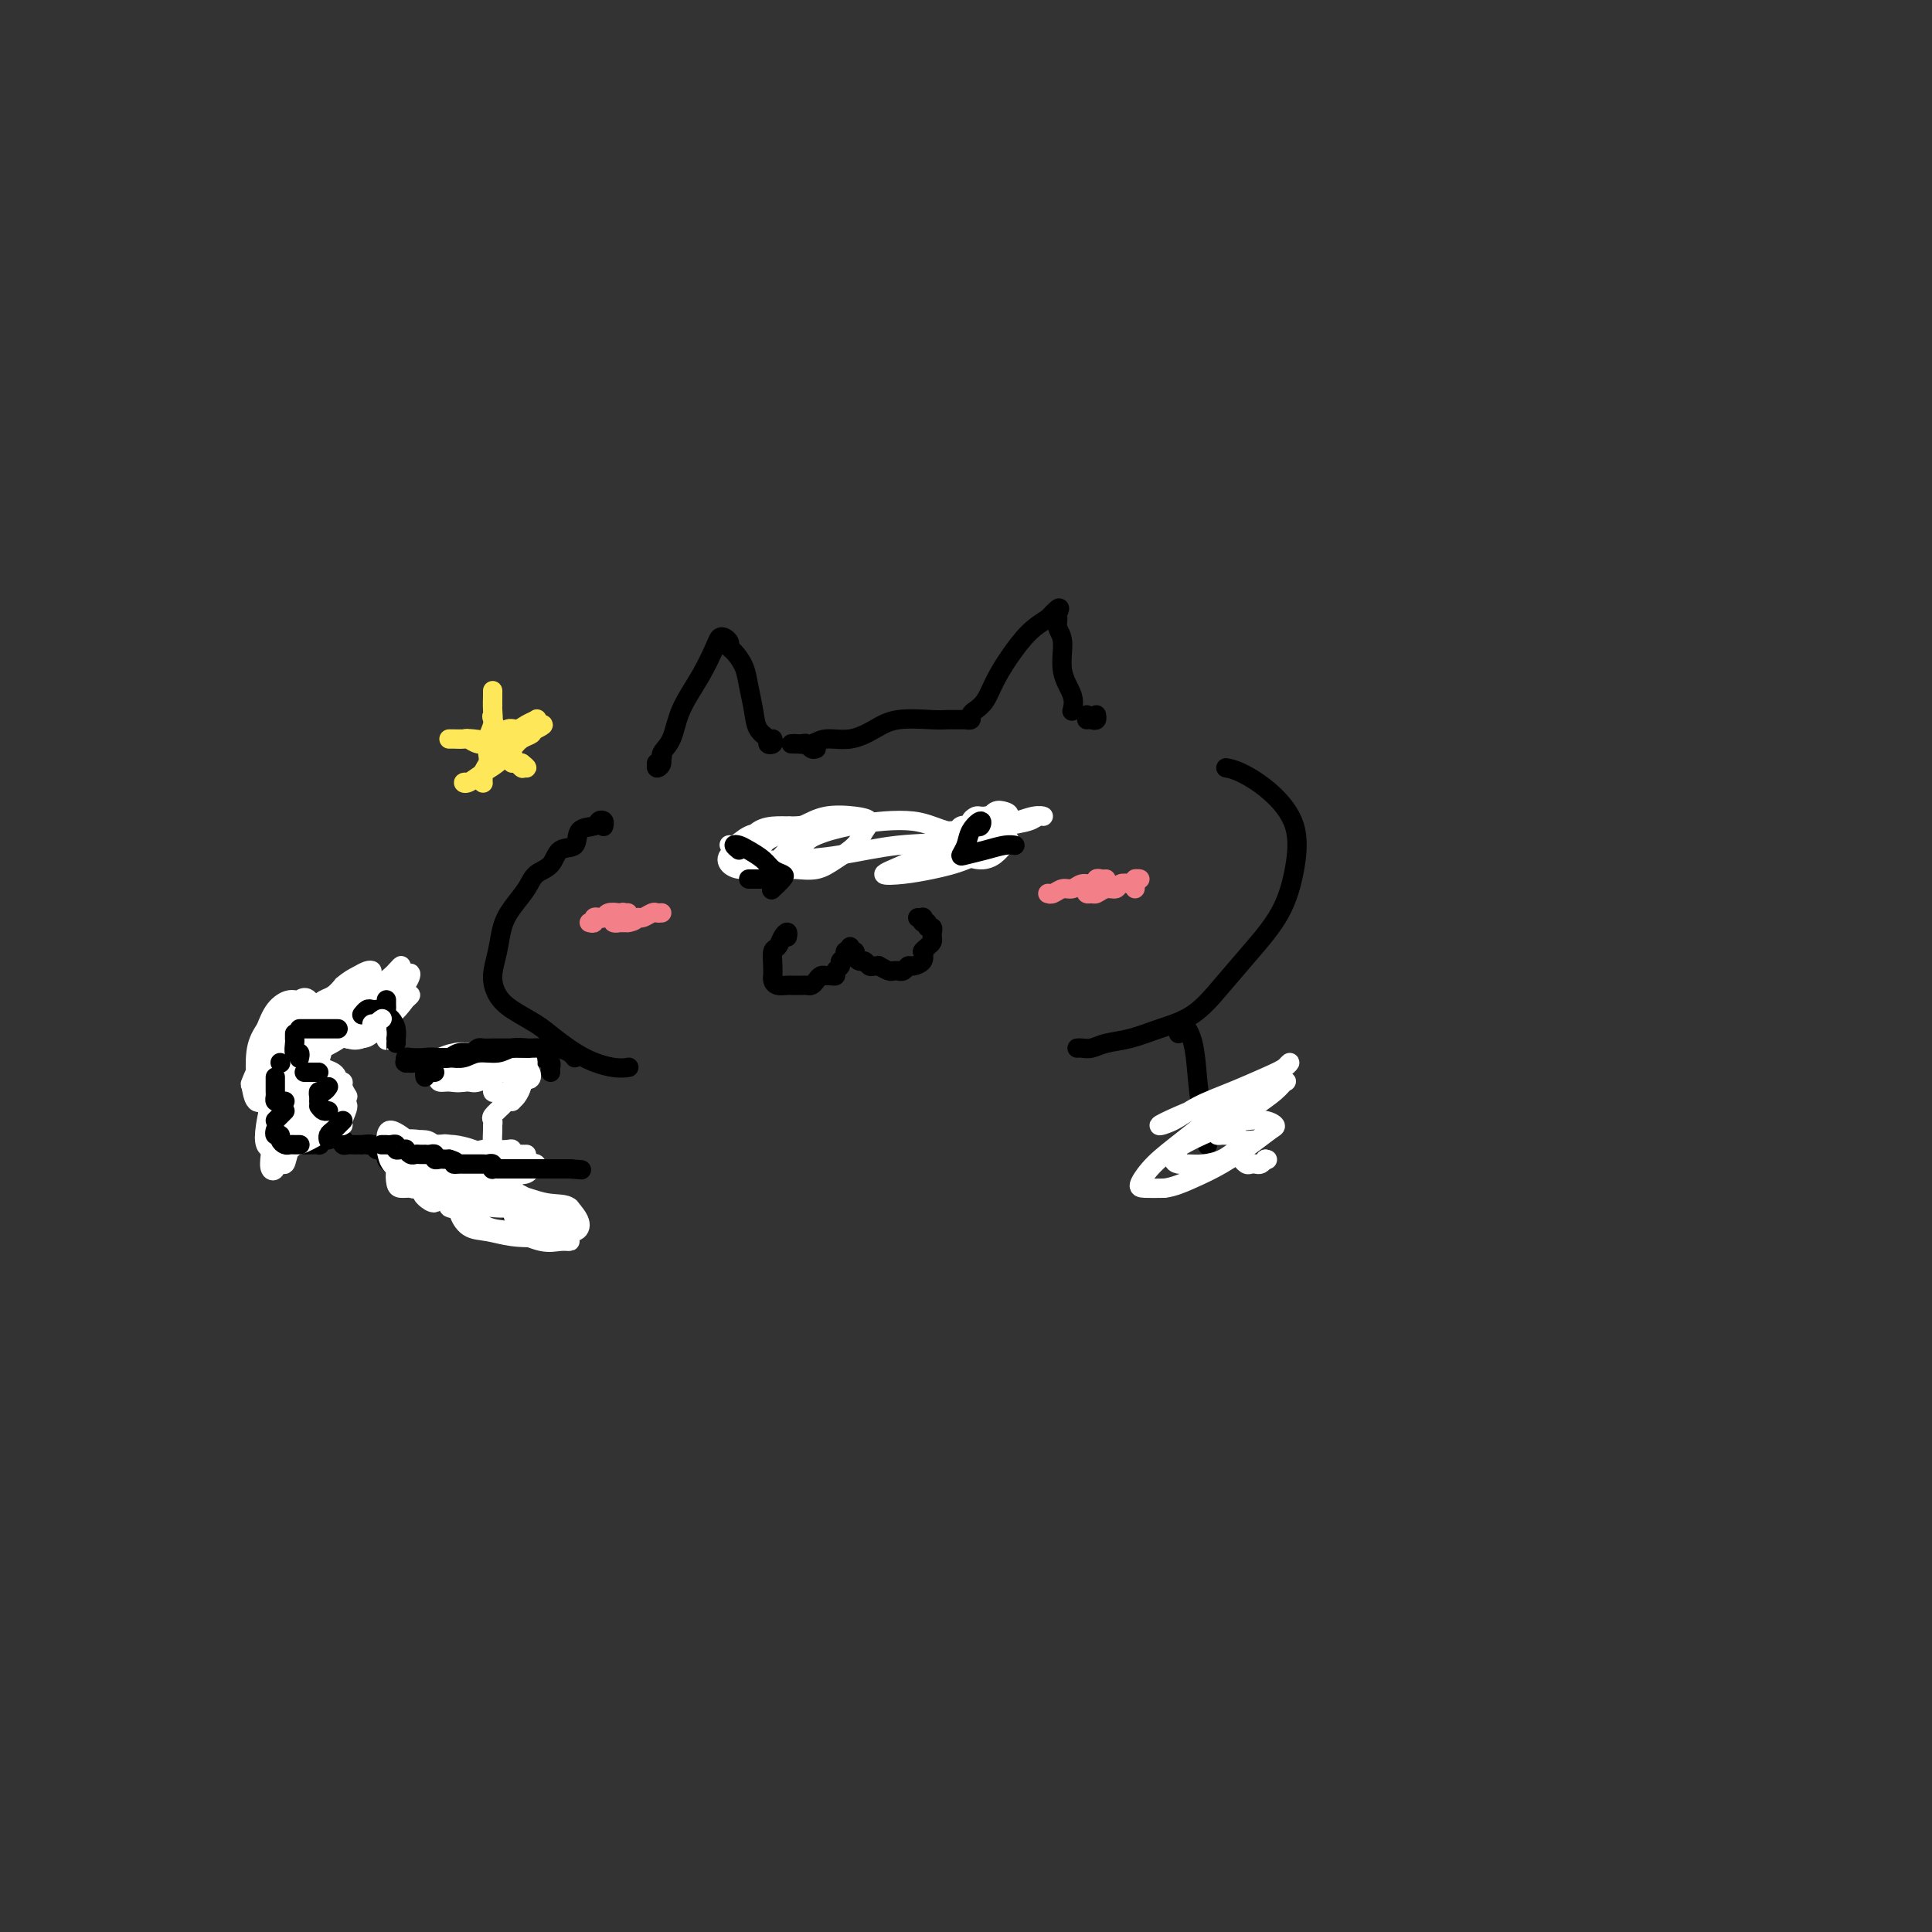 <svg viewBox='0 0 400 400' version='1.1' xmlns='http://www.w3.org/2000/svg' xmlns:xlink='http://www.w3.org/1999/xlink'><rect x="0" y="0" width="400" height="400" fill="#333333" stroke="none"/><g fill='none' stroke='#000000' stroke-width='4' stroke-linecap='round' stroke-linejoin='round'><path d='M137,156c0.116,0.300 0.231,0.600 0,1c-0.231,0.400 -0.810,0.900 -1,1c-0.190,0.100 0.008,-0.201 0,0c-0.008,0.201 -0.222,0.902 0,1c0.222,0.098 0.881,-0.408 1,-1c0.119,-0.592 -0.301,-1.272 0,-2c0.301,-0.728 1.324,-1.505 2,-3c0.676,-1.495 1.007,-3.708 2,-6c0.993,-2.292 2.648,-4.664 4,-7c1.352,-2.336 2.400,-4.637 3,-6c0.600,-1.363 0.751,-1.789 1,-2c0.249,-0.211 0.595,-0.206 1,0c0.405,0.206 0.868,0.612 1,1c0.132,0.388 -0.066,0.756 0,1c0.066,0.244 0.398,0.362 1,1c0.602,0.638 1.476,1.796 2,3c0.524,1.204 0.700,2.456 1,4c0.300,1.544 0.725,3.381 1,5c0.275,1.619 0.399,3.018 1,4c0.601,0.982 1.678,1.545 2,2c0.322,0.455 -0.109,0.802 0,1c0.109,0.198 0.760,0.245 1,0c0.240,-0.245 0.069,-0.784 0,-1c-0.069,-0.216 -0.034,-0.108 0,0'/><path d='M169,155c-0.324,0.113 -0.647,0.227 -1,0c-0.353,-0.227 -0.734,-0.793 -1,-1c-0.266,-0.207 -0.416,-0.054 -1,0c-0.584,0.054 -1.603,0.010 -2,0c-0.397,-0.010 -0.172,0.013 0,0c0.172,-0.013 0.293,-0.062 1,0c0.707,0.062 2.002,0.233 3,0c0.998,-0.233 1.699,-0.872 3,-1c1.301,-0.128 3.202,0.253 5,0c1.798,-0.253 3.494,-1.140 5,-2c1.506,-0.860 2.823,-1.695 5,-2c2.177,-0.305 5.214,-0.082 7,0c1.786,0.082 2.320,0.022 3,0c0.680,-0.022 1.507,-0.005 2,0c0.493,0.005 0.653,-0.002 1,0c0.347,0.002 0.880,0.012 1,0c0.120,-0.012 -0.172,-0.046 0,0c0.172,0.046 0.808,0.173 1,0c0.192,-0.173 -0.060,-0.646 0,-1c0.060,-0.354 0.430,-0.591 1,-1c0.570,-0.409 1.338,-0.991 2,-2c0.662,-1.009 1.219,-2.446 2,-4c0.781,-1.554 1.787,-3.226 3,-5c1.213,-1.774 2.632,-3.650 4,-5c1.368,-1.350 2.684,-2.175 4,-3'/><path d='M217,128c3.233,-3.511 2.314,-1.788 2,-1c-0.314,0.788 -0.024,0.640 0,1c0.024,0.360 -0.218,1.228 0,2c0.218,0.772 0.895,1.447 1,3c0.105,1.553 -0.364,3.983 0,6c0.364,2.017 1.559,3.620 2,5c0.441,1.380 0.126,2.537 0,3c-0.126,0.463 -0.063,0.231 0,0'/><path d='M225,148c0.000,0.417 0.000,0.833 0,1c0.000,0.167 0.000,0.083 0,0'/><path d='M226,149c0.422,0.111 0.844,0.222 1,0c0.156,-0.222 0.044,-0.778 0,-1c-0.044,-0.222 -0.022,-0.111 0,0'/><path d='M125,171c-0.029,0.106 -0.057,0.211 0,0c0.057,-0.211 0.200,-0.739 0,-1c-0.200,-0.261 -0.743,-0.255 -1,0c-0.257,0.255 -0.228,0.758 -1,1c-0.772,0.242 -2.346,0.224 -3,1c-0.654,0.776 -0.387,2.345 -1,3c-0.613,0.655 -2.107,0.394 -3,1c-0.893,0.606 -1.185,2.079 -2,3c-0.815,0.921 -2.154,1.291 -3,2c-0.846,0.709 -1.198,1.757 -2,3c-0.802,1.243 -2.055,2.682 -3,4c-0.945,1.318 -1.581,2.516 -2,4c-0.419,1.484 -0.622,3.254 -1,5c-0.378,1.746 -0.932,3.467 -1,5c-0.068,1.533 0.349,2.879 1,4c0.651,1.121 1.535,2.017 3,3c1.465,0.983 3.510,2.053 5,3c1.490,0.947 2.424,1.770 4,3c1.576,1.230 3.794,2.866 6,4c2.206,1.134 4.402,1.767 6,2c1.598,0.233 2.600,0.067 3,0c0.400,-0.067 0.200,-0.033 0,0'/><path d='M223,217c0.256,-0.026 0.513,-0.051 1,0c0.487,0.051 1.206,0.179 2,0c0.794,-0.179 1.663,-0.664 3,-1c1.337,-0.336 3.142,-0.523 5,-1c1.858,-0.477 3.768,-1.243 6,-2c2.232,-0.757 4.787,-1.504 7,-3c2.213,-1.496 4.085,-3.742 6,-6c1.915,-2.258 3.873,-4.529 6,-7c2.127,-2.471 4.425,-5.142 6,-8c1.575,-2.858 2.429,-5.904 3,-9c0.571,-3.096 0.860,-6.241 0,-9c-0.860,-2.759 -2.870,-5.131 -5,-7c-2.130,-1.869 -4.381,-3.234 -6,-4c-1.619,-0.766 -2.605,-0.933 -3,-1c-0.395,-0.067 -0.197,-0.033 0,0'/><path d='M157,176c-0.301,0.003 -0.602,0.006 -1,0c-0.398,-0.006 -0.892,-0.020 -1,0c-0.108,0.020 0.171,0.075 0,0c-0.171,-0.075 -0.792,-0.279 -1,0c-0.208,0.279 -0.003,1.042 0,1c0.003,-0.042 -0.195,-0.890 0,-1c0.195,-0.110 0.783,0.517 1,1c0.217,0.483 0.062,0.823 0,1c-0.062,0.177 -0.030,0.191 0,0c0.030,-0.191 0.060,-0.587 0,-1c-0.060,-0.413 -0.208,-0.842 0,-1c0.208,-0.158 0.774,-0.045 1,0c0.226,0.045 0.113,0.023 0,0'/><path d='M202,170c-0.429,0.476 -0.857,0.952 -1,1c-0.143,0.048 0.000,-0.334 0,0c-0.000,0.334 -0.144,1.382 0,2c0.144,0.618 0.575,0.807 1,1c0.425,0.193 0.842,0.392 1,0c0.158,-0.392 0.056,-1.373 0,-2c-0.056,-0.627 -0.067,-0.900 0,-1c0.067,-0.100 0.210,-0.027 0,0c-0.210,0.027 -0.774,0.008 -1,0c-0.226,-0.008 -0.113,-0.004 0,0'/><path d='M163,194c0.091,-0.478 0.182,-0.956 0,-1c-0.182,-0.044 -0.637,0.346 -1,1c-0.363,0.654 -0.633,1.572 -1,2c-0.367,0.428 -0.831,0.366 -1,1c-0.169,0.634 -0.043,1.963 0,3c0.043,1.037 0.004,1.780 0,2c-0.004,0.220 0.028,-0.085 0,0c-0.028,0.085 -0.114,0.559 0,1c0.114,0.441 0.430,0.850 1,1c0.570,0.150 1.396,0.040 2,0c0.604,-0.040 0.988,-0.010 1,0c0.012,0.010 -0.348,-0.000 0,0c0.348,0.000 1.403,0.010 2,0c0.597,-0.010 0.738,-0.041 1,0c0.262,0.041 0.647,0.154 1,0c0.353,-0.154 0.673,-0.576 1,-1c0.327,-0.424 0.661,-0.849 1,-1c0.339,-0.151 0.683,-0.029 1,0c0.317,0.029 0.606,-0.034 1,0c0.394,0.034 0.894,0.164 1,0c0.106,-0.164 -0.183,-0.622 0,-1c0.183,-0.378 0.836,-0.676 1,-1c0.164,-0.324 -0.162,-0.675 0,-1c0.162,-0.325 0.813,-0.626 1,-1c0.187,-0.374 -0.089,-0.821 0,-1c0.089,-0.179 0.545,-0.089 1,0'/><path d='M176,197c0.614,-0.696 0.150,0.065 0,0c-0.150,-0.065 0.015,-0.956 0,-1c-0.015,-0.044 -0.211,0.758 0,1c0.211,0.242 0.830,-0.075 1,0c0.170,0.075 -0.110,0.542 0,1c0.110,0.458 0.608,0.908 1,1c0.392,0.092 0.678,-0.172 1,0c0.322,0.172 0.682,0.782 1,1c0.318,0.218 0.596,0.044 1,0c0.404,-0.044 0.935,0.041 1,0c0.065,-0.041 -0.337,-0.207 0,0c0.337,0.207 1.414,0.789 2,1c0.586,0.211 0.682,0.053 1,0c0.318,-0.053 0.857,0.001 1,0c0.143,-0.001 -0.112,-0.055 0,0c0.112,0.055 0.591,0.219 1,0c0.409,-0.219 0.749,-0.822 1,-1c0.251,-0.178 0.414,0.067 1,0c0.586,-0.067 1.596,-0.448 2,-1c0.404,-0.552 0.202,-1.276 0,-2'/><path d='M191,197c1.038,-0.571 0.135,0.001 0,0c-0.135,-0.001 0.500,-0.573 1,-1c0.500,-0.427 0.867,-0.707 1,-1c0.133,-0.293 0.032,-0.599 0,-1c-0.032,-0.401 0.007,-0.896 0,-1c-0.007,-0.104 -0.058,0.183 0,0c0.058,-0.183 0.226,-0.838 0,-1c-0.226,-0.162 -0.844,0.167 -1,0c-0.156,-0.167 0.151,-0.829 0,-1c-0.151,-0.171 -0.759,0.150 -1,0c-0.241,-0.150 -0.116,-0.772 0,-1c0.116,-0.228 0.224,-0.061 0,0c-0.224,0.061 -0.778,0.018 -1,0c-0.222,-0.018 -0.111,-0.009 0,0'/></g>
<g fill='none' stroke='#F37F89' stroke-width='4' stroke-linecap='round' stroke-linejoin='round'><path d='M122,191c0.446,0.111 0.892,0.222 1,0c0.108,-0.222 -0.121,-0.777 0,-1c0.121,-0.223 0.592,-0.112 1,0c0.408,0.112 0.753,0.226 1,0c0.247,-0.226 0.397,-0.793 1,-1c0.603,-0.207 1.660,-0.055 2,0c0.340,0.055 -0.037,0.014 0,0c0.037,-0.014 0.490,0.000 1,0c0.510,-0.000 1.079,-0.015 1,0c-0.079,0.015 -0.804,0.060 -1,0c-0.196,-0.060 0.139,-0.226 0,0c-0.139,0.226 -0.751,0.845 -1,1c-0.249,0.155 -0.135,-0.155 0,0c0.135,0.155 0.290,0.773 0,1c-0.290,0.227 -1.026,0.061 -1,0c0.026,-0.061 0.815,-0.016 1,0c0.185,0.016 -0.233,0.005 0,0c0.233,-0.005 1.116,-0.002 2,0'/><path d='M130,191c1.659,-0.243 1.807,-0.850 2,-1c0.193,-0.150 0.430,0.156 1,0c0.570,-0.156 1.472,-0.774 2,-1c0.528,-0.226 0.681,-0.061 1,0c0.319,0.061 0.806,0.017 1,0c0.194,-0.017 0.097,-0.009 0,0'/><path d='M218,185c-0.427,-0.002 -0.855,-0.005 -1,0c-0.145,0.005 -0.009,0.016 0,0c0.009,-0.016 -0.111,-0.061 0,0c0.111,0.061 0.453,0.228 1,0c0.547,-0.228 1.298,-0.849 2,-1c0.702,-0.151 1.353,0.170 2,0c0.647,-0.170 1.288,-0.830 2,-1c0.712,-0.170 1.495,0.151 2,0c0.505,-0.151 0.734,-0.774 1,-1c0.266,-0.226 0.570,-0.057 1,0c0.430,0.057 0.987,0.000 1,0c0.013,-0.000 -0.519,0.056 -1,0c-0.481,-0.056 -0.913,-0.225 -1,0c-0.087,0.225 0.169,0.844 0,1c-0.169,0.156 -0.764,-0.150 -1,0c-0.236,0.150 -0.113,0.758 0,1c0.113,0.242 0.214,0.118 0,0c-0.214,-0.118 -0.745,-0.232 -1,0c-0.255,0.232 -0.233,0.809 0,1c0.233,0.191 0.678,-0.005 1,0c0.322,0.005 0.523,0.211 1,0c0.477,-0.211 1.231,-0.840 2,-1c0.769,-0.160 1.553,0.149 2,0c0.447,-0.149 0.556,-0.757 1,-1c0.444,-0.243 1.222,-0.122 2,0'/><path d='M234,183c2.625,-0.539 1.187,-0.887 1,-1c-0.187,-0.113 0.878,0.008 1,0c0.122,-0.008 -0.699,-0.146 -1,0c-0.301,0.146 -0.081,0.575 0,1c0.081,0.425 0.022,0.846 0,1c-0.022,0.154 -0.006,0.041 0,0c0.006,-0.041 0.002,-0.012 0,0c-0.002,0.012 -0.001,0.006 0,0'/></g>
<g fill='none' stroke='#FFFFFF' stroke-width='4' stroke-linecap='round' stroke-linejoin='round'><path d='M202,171c-0.514,-0.309 -1.028,-0.618 -1,-1c0.028,-0.382 0.600,-0.835 1,-1c0.400,-0.165 0.630,-0.040 1,0c0.370,0.040 0.881,-0.003 1,0c0.119,0.003 -0.153,0.052 0,0c0.153,-0.052 0.732,-0.206 1,0c0.268,0.206 0.227,0.772 0,1c-0.227,0.228 -0.639,0.116 -1,0c-0.361,-0.116 -0.670,-0.238 -1,0c-0.330,0.238 -0.681,0.837 -1,1c-0.319,0.163 -0.605,-0.108 -1,0c-0.395,0.108 -0.898,0.595 -1,1c-0.102,0.405 0.198,0.729 1,1c0.802,0.271 2.108,0.490 3,0c0.892,-0.490 1.371,-1.688 2,-2c0.629,-0.312 1.407,0.262 2,0c0.593,-0.262 1.000,-1.361 1,-2c0.000,-0.639 -0.406,-0.817 -1,-1c-0.594,-0.183 -1.377,-0.372 -2,0c-0.623,0.372 -1.086,1.305 -2,2c-0.914,0.695 -2.277,1.151 -3,2c-0.723,0.849 -0.804,2.091 -1,3c-0.196,0.909 -0.507,1.484 0,2c0.507,0.516 1.832,0.973 3,1c1.168,0.027 2.180,-0.377 3,-1c0.820,-0.623 1.446,-1.466 2,-2c0.554,-0.534 1.034,-0.759 1,-1c-0.034,-0.241 -0.581,-0.497 -1,-1c-0.419,-0.503 -0.709,-1.251 -1,-2'/><path d='M207,171c-0.681,-0.623 -1.885,-0.181 -3,0c-1.115,0.181 -2.143,0.102 -3,0c-0.857,-0.102 -1.545,-0.226 -2,0c-0.455,0.226 -0.679,0.803 -1,1c-0.321,0.197 -0.741,0.014 -1,0c-0.259,-0.014 -0.359,0.142 -1,0c-0.641,-0.142 -1.823,-0.583 -3,-1c-1.177,-0.417 -2.350,-0.811 -4,-1c-1.650,-0.189 -3.777,-0.174 -6,0c-2.223,0.174 -4.543,0.506 -7,1c-2.457,0.494 -5.050,1.151 -7,2c-1.950,0.849 -3.257,1.889 -4,3c-0.743,1.111 -0.924,2.292 -1,3c-0.076,0.708 -0.049,0.941 0,1c0.049,0.059 0.121,-0.057 1,0c0.879,0.057 2.567,0.285 4,0c1.433,-0.285 2.612,-1.085 4,-2c1.388,-0.915 2.984,-1.945 4,-3c1.016,-1.055 1.453,-2.133 2,-3c0.547,-0.867 1.206,-1.522 1,-2c-0.206,-0.478 -1.277,-0.778 -3,-1c-1.723,-0.222 -4.097,-0.364 -6,0c-1.903,0.364 -3.335,1.235 -5,2c-1.665,0.765 -3.564,1.425 -5,2c-1.436,0.575 -2.408,1.065 -3,2c-0.592,0.935 -0.804,2.316 -1,3c-0.196,0.684 -0.376,0.672 0,1c0.376,0.328 1.307,0.995 2,1c0.693,0.005 1.148,-0.653 2,-1c0.852,-0.347 2.101,-0.385 3,-1c0.899,-0.615 1.450,-1.808 2,-3'/><path d='M166,175c1.501,-1.105 1.752,-1.367 2,-2c0.248,-0.633 0.493,-1.638 0,-2c-0.493,-0.362 -1.722,-0.081 -3,0c-1.278,0.081 -2.604,-0.039 -4,0c-1.396,0.039 -2.864,0.236 -4,1c-1.136,0.764 -1.942,2.096 -3,3c-1.058,0.904 -2.370,1.380 -3,2c-0.630,0.620 -0.580,1.385 0,2c0.580,0.615 1.689,1.081 3,1c1.311,-0.081 2.823,-0.707 4,-1c1.177,-0.293 2.020,-0.251 3,-1c0.980,-0.749 2.097,-2.288 3,-3c0.903,-0.712 1.592,-0.595 2,-1c0.408,-0.405 0.534,-1.330 0,-2c-0.534,-0.670 -1.728,-1.085 -3,-1c-1.272,0.085 -2.623,0.670 -4,1c-1.377,0.330 -2.779,0.404 -4,1c-1.221,0.596 -2.259,1.715 -3,2c-0.741,0.285 -1.183,-0.265 -1,0c0.183,0.265 0.991,1.346 2,2c1.009,0.654 2.219,0.882 4,1c1.781,0.118 4.134,0.128 7,0c2.866,-0.128 6.245,-0.392 10,-1c3.755,-0.608 7.886,-1.560 12,-2c4.114,-0.440 8.210,-0.367 12,-1c3.790,-0.633 7.275,-1.970 10,-3c2.725,-1.030 4.692,-1.751 6,-2c1.308,-0.249 1.959,-0.025 2,0c0.041,0.025 -0.527,-0.147 -1,0c-0.473,0.147 -0.849,0.613 -2,1c-1.151,0.387 -3.075,0.693 -5,1'/><path d='M208,171c-2.182,0.908 -4.637,2.177 -7,3c-2.363,0.823 -4.634,1.199 -7,2c-2.366,0.801 -4.827,2.028 -7,3c-2.173,0.972 -4.059,1.690 -4,2c0.059,0.310 2.063,0.213 4,0c1.937,-0.213 3.806,-0.540 6,-1c2.194,-0.460 4.711,-1.052 7,-2c2.289,-0.948 4.349,-2.250 6,-3c1.651,-0.750 2.894,-0.947 3,-1c0.106,-0.053 -0.925,0.038 -2,0c-1.075,-0.038 -2.195,-0.206 -3,0c-0.805,0.206 -1.294,0.786 -2,1c-0.706,0.214 -1.630,0.061 -2,0c-0.370,-0.061 -0.185,-0.031 0,0'/></g>
<g fill='none' stroke='#000000' stroke-width='4' stroke-linecap='round' stroke-linejoin='round'><path d='M202,171c0.368,0.154 0.736,0.308 1,0c0.264,-0.308 0.425,-1.077 0,-1c-0.425,0.077 -1.437,0.999 -2,2c-0.563,1.001 -0.677,2.083 -1,3c-0.323,0.917 -0.853,1.671 -1,2c-0.147,0.329 0.091,0.232 1,0c0.909,-0.232 2.491,-0.598 4,-1c1.509,-0.402 2.945,-0.839 4,-1c1.055,-0.161 1.730,-0.046 2,0c0.270,0.046 0.135,0.023 0,0'/><path d='M153,176c-0.496,-0.405 -0.993,-0.809 -1,-1c-0.007,-0.191 0.474,-0.167 1,0c0.526,0.167 1.095,0.477 2,1c0.905,0.523 2.144,1.258 3,2c0.856,0.742 1.329,1.492 2,2c0.671,0.508 1.541,0.775 2,1c0.459,0.225 0.508,0.407 0,1c-0.508,0.593 -1.574,1.598 -2,2c-0.426,0.402 -0.213,0.201 0,0'/><path d='M160,183c0.097,-0.423 0.194,-0.845 0,-1c-0.194,-0.155 -0.679,-0.041 -1,0c-0.321,0.041 -0.478,0.011 -1,0c-0.522,-0.011 -1.410,-0.003 -2,0c-0.590,0.003 -0.883,0.001 -1,0c-0.117,-0.001 -0.059,-0.000 0,0'/><path d='M114,222c-0.025,-0.340 -0.049,-0.679 0,-1c0.049,-0.321 0.173,-0.622 0,-1c-0.173,-0.378 -0.643,-0.833 -1,-1c-0.357,-0.167 -0.601,-0.045 -1,0c-0.399,0.045 -0.952,0.012 -2,0c-1.048,-0.012 -2.592,-0.003 -4,0c-1.408,0.003 -2.679,0.001 -4,0c-1.321,-0.001 -2.690,-0.000 -4,0c-1.310,0.000 -2.561,0.000 -4,0c-1.439,-0.000 -3.065,-0.000 -4,0c-0.935,0.000 -1.178,0.000 -2,0c-0.822,-0.000 -2.221,-0.000 -3,0c-0.779,0.000 -0.937,0.000 -1,0c-0.063,-0.000 -0.032,-0.000 0,0'/><path d='M77,213c0.022,-0.295 0.044,-0.590 0,-1c-0.044,-0.410 -0.156,-0.936 0,-1c0.156,-0.064 0.578,0.333 1,0c0.422,-0.333 0.842,-1.396 1,-2c0.158,-0.604 0.053,-0.751 0,-1c-0.053,-0.249 -0.053,-0.602 0,-1c0.053,-0.398 0.158,-0.842 0,-1c-0.158,-0.158 -0.581,-0.028 -1,0c-0.419,0.028 -0.834,-0.044 -1,0c-0.166,0.044 -0.083,0.204 0,0c0.083,-0.204 0.167,-0.773 0,-1c-0.167,-0.227 -0.583,-0.114 -1,0'/><path d='M76,205c-0.716,-0.157 -1.006,-0.050 -1,0c0.006,0.050 0.310,0.041 0,0c-0.310,-0.041 -1.232,-0.116 -2,0c-0.768,0.116 -1.381,0.423 -2,1c-0.619,0.577 -1.244,1.425 -2,2c-0.756,0.575 -1.645,0.879 -2,1c-0.355,0.121 -0.178,0.061 0,0'/><path d='M64,208c-0.414,0.277 -0.828,0.554 -1,1c-0.172,0.446 -0.102,1.062 0,1c0.102,-0.062 0.234,-0.801 0,-1c-0.234,-0.199 -0.836,0.143 -1,0c-0.164,-0.143 0.110,-0.771 0,-1c-0.110,-0.229 -0.604,-0.058 -1,0c-0.396,0.058 -0.694,0.004 -1,0c-0.306,-0.004 -0.619,0.041 -1,0c-0.381,-0.041 -0.830,-0.168 -1,0c-0.170,0.168 -0.060,0.633 0,1c0.060,0.367 0.071,0.637 0,1c-0.071,0.363 -0.225,0.818 0,1c0.225,0.182 0.830,0.090 1,0c0.170,-0.090 -0.094,-0.178 0,0c0.094,0.178 0.547,0.622 1,1c0.453,0.378 0.905,0.689 1,1c0.095,0.311 -0.167,0.622 0,1c0.167,0.378 0.762,0.822 1,1c0.238,0.178 0.119,0.089 0,0'/><path d='M62,215c0.375,1.018 -0.687,0.061 -1,0c-0.313,-0.061 0.124,0.772 0,1c-0.124,0.228 -0.808,-0.150 -1,0c-0.192,0.150 0.107,0.829 0,1c-0.107,0.171 -0.621,-0.165 -1,0c-0.379,0.165 -0.622,0.833 -1,1c-0.378,0.167 -0.890,-0.166 -1,0c-0.110,0.166 0.181,0.832 0,1c-0.181,0.168 -0.834,-0.161 -1,0c-0.166,0.161 0.155,0.814 0,1c-0.155,0.186 -0.785,-0.094 -1,0c-0.215,0.094 -0.017,0.561 0,1c0.017,0.439 -0.149,0.849 0,1c0.149,0.151 0.614,0.043 1,0c0.386,-0.043 0.693,-0.022 1,0'/><path d='M57,222c0.261,0.309 -0.085,0.083 0,0c0.085,-0.083 0.601,-0.022 1,0c0.399,0.022 0.681,0.006 1,0c0.319,-0.006 0.674,-0.002 1,0c0.326,0.002 0.624,0.000 1,0c0.376,-0.000 0.832,-0.000 1,0c0.168,0.000 0.048,0.000 0,0c-0.048,-0.000 -0.024,-0.000 0,0'/><path d='M63,224c-0.421,0.008 -0.842,0.016 -1,0c-0.158,-0.016 -0.053,-0.057 0,0c0.053,0.057 0.055,0.211 0,0c-0.055,-0.211 -0.169,-0.789 0,-1c0.169,-0.211 0.619,-0.057 1,0c0.381,0.057 0.693,0.015 1,0c0.307,-0.015 0.607,-0.005 1,0c0.393,0.005 0.877,0.005 1,0c0.123,-0.005 -0.115,-0.015 0,0c0.115,0.015 0.582,0.056 1,0c0.418,-0.056 0.788,-0.208 1,0c0.212,0.208 0.268,0.778 0,1c-0.268,0.222 -0.859,0.098 -1,0c-0.141,-0.098 0.168,-0.171 0,0c-0.168,0.171 -0.815,0.584 -1,1c-0.185,0.416 0.090,0.833 0,1c-0.090,0.167 -0.545,0.083 -1,0'/><path d='M65,226c-0.097,0.707 0.160,0.974 0,1c-0.160,0.026 -0.737,-0.189 -1,0c-0.263,0.189 -0.211,0.783 0,1c0.211,0.217 0.581,0.058 1,0c0.419,-0.058 0.886,-0.016 1,0c0.114,0.016 -0.124,0.004 0,0c0.124,-0.004 0.611,-0.002 1,0c0.389,0.002 0.679,0.003 1,0c0.321,-0.003 0.675,-0.012 1,0c0.325,0.012 0.623,0.044 1,0c0.377,-0.044 0.832,-0.166 1,0c0.168,0.166 0.048,0.619 0,1c-0.048,0.381 -0.024,0.691 0,1'/><path d='M71,230c0.689,0.553 -0.589,-0.063 -1,0c-0.411,0.063 0.044,0.805 0,1c-0.044,0.195 -0.586,-0.158 -1,0c-0.414,0.158 -0.699,0.826 -1,1c-0.301,0.174 -0.620,-0.145 -1,0c-0.380,0.145 -0.823,0.756 -1,1c-0.177,0.244 -0.089,0.122 0,0'/><path d='M68,233c0.033,-0.122 0.065,-0.244 0,0c-0.065,0.244 -0.229,0.854 0,1c0.229,0.146 0.850,-0.171 1,0c0.150,0.171 -0.170,0.829 0,1c0.170,0.171 0.829,-0.147 1,0c0.171,0.147 -0.147,0.757 0,1c0.147,0.243 0.761,0.118 1,0c0.239,-0.118 0.105,-0.228 0,0c-0.105,0.228 -0.182,0.793 0,1c0.182,0.207 0.621,0.056 1,0c0.379,-0.056 0.697,-0.016 1,0c0.303,0.016 0.592,0.008 1,0c0.408,-0.008 0.935,-0.016 1,0c0.065,0.016 -0.334,0.057 0,0c0.334,-0.057 1.399,-0.211 2,0c0.601,0.211 0.738,0.788 1,1c0.262,0.212 0.647,0.061 1,0c0.353,-0.061 0.672,-0.030 1,0c0.328,0.030 0.665,0.060 1,0c0.335,-0.060 0.667,-0.208 1,0c0.333,0.208 0.667,0.774 1,1c0.333,0.226 0.667,0.113 1,0'/><path d='M84,239c2.428,0.928 0.497,0.249 0,0c-0.497,-0.249 0.440,-0.068 1,0c0.560,0.068 0.741,0.022 1,0c0.259,-0.022 0.594,-0.020 1,0c0.406,0.020 0.882,0.058 1,0c0.118,-0.058 -0.123,-0.212 0,0c0.123,0.212 0.611,0.789 1,1c0.389,0.211 0.678,0.057 1,0c0.322,-0.057 0.678,-0.015 1,0c0.322,0.015 0.611,0.004 1,0c0.389,-0.004 0.877,-0.001 1,0c0.123,0.001 -0.121,0.000 0,0c0.121,-0.000 0.606,-0.000 1,0c0.394,0.000 0.697,0.000 1,0c0.303,-0.000 0.606,-0.000 1,0c0.394,0.000 0.879,0.000 1,0c0.121,-0.000 -0.123,0.000 0,0c0.123,-0.000 0.611,-0.000 1,0c0.389,0.000 0.678,0.000 1,0c0.322,-0.000 0.678,-0.000 1,0c0.322,0.000 0.612,0.001 1,0c0.388,-0.001 0.875,-0.004 1,0c0.125,0.004 -0.110,0.015 0,0c0.110,-0.015 0.566,-0.056 1,0c0.434,0.056 0.848,0.207 1,0c0.152,-0.207 0.044,-0.774 0,-1c-0.044,-0.226 -0.022,-0.113 0,0'/><path d='M67,235c-0.410,0.309 -0.821,0.619 -1,1c-0.179,0.381 -0.127,0.834 0,1c0.127,0.166 0.330,0.045 0,0c-0.330,-0.045 -1.192,-0.015 -2,0c-0.808,0.015 -1.561,0.016 -2,0c-0.439,-0.016 -0.563,-0.049 -1,0c-0.437,0.049 -1.185,0.178 -2,0c-0.815,-0.178 -1.697,-0.664 -2,-1c-0.303,-0.336 -0.029,-0.521 0,-1c0.029,-0.479 -0.188,-1.252 0,-2c0.188,-0.748 0.781,-1.471 1,-2c0.219,-0.529 0.062,-0.866 0,-1c-0.062,-0.134 -0.031,-0.067 0,0'/></g>
<g fill='none' stroke='#FFFFFF' stroke-width='4' stroke-linecap='round' stroke-linejoin='round'><path d='M72,227c-0.447,-0.735 -0.894,-1.469 -1,-2c-0.106,-0.531 0.128,-0.858 0,-1c-0.128,-0.142 -0.620,-0.098 -1,0c-0.380,0.098 -0.649,0.251 -1,1c-0.351,0.749 -0.783,2.096 -1,3c-0.217,0.904 -0.217,1.366 0,2c0.217,0.634 0.651,1.441 1,2c0.349,0.559 0.611,0.869 1,1c0.389,0.131 0.904,0.081 1,0c0.096,-0.081 -0.228,-0.194 0,-1c0.228,-0.806 1.007,-2.305 1,-3c-0.007,-0.695 -0.800,-0.587 -1,-1c-0.200,-0.413 0.192,-1.349 0,-2c-0.192,-0.651 -0.967,-1.019 -2,-1c-1.033,0.019 -2.323,0.425 -3,1c-0.677,0.575 -0.740,1.317 -1,2c-0.260,0.683 -0.718,1.305 -1,2c-0.282,0.695 -0.387,1.462 0,2c0.387,0.538 1.266,0.846 2,1c0.734,0.154 1.323,0.155 2,0c0.677,-0.155 1.444,-0.466 2,-1c0.556,-0.534 0.902,-1.292 1,-2c0.098,-0.708 -0.052,-1.367 0,-2c0.052,-0.633 0.305,-1.239 0,-2c-0.305,-0.761 -1.168,-1.677 -2,-2c-0.832,-0.323 -1.635,-0.053 -2,0c-0.365,0.053 -0.294,-0.110 -1,0c-0.706,0.110 -2.189,0.493 -3,1c-0.811,0.507 -0.949,1.136 -1,2c-0.051,0.864 -0.015,1.961 0,3c0.015,1.039 0.007,2.019 0,3'/><path d='M62,233c-0.025,1.377 0.414,0.820 1,1c0.586,0.180 1.320,1.096 2,1c0.680,-0.096 1.305,-1.205 2,-2c0.695,-0.795 1.459,-1.274 2,-2c0.541,-0.726 0.858,-1.697 1,-3c0.142,-1.303 0.110,-2.939 0,-4c-0.110,-1.061 -0.299,-1.548 -1,-2c-0.701,-0.452 -1.915,-0.869 -3,-1c-1.085,-0.131 -2.042,0.024 -3,1c-0.958,0.976 -1.916,2.773 -3,4c-1.084,1.227 -2.294,1.884 -3,3c-0.706,1.116 -0.907,2.691 -1,4c-0.093,1.309 -0.077,2.353 0,3c0.077,0.647 0.217,0.898 1,1c0.783,0.102 2.210,0.056 3,0c0.790,-0.056 0.944,-0.121 2,-1c1.056,-0.879 3.015,-2.573 4,-4c0.985,-1.427 0.995,-2.586 1,-4c0.005,-1.414 0.005,-3.083 0,-4c-0.005,-0.917 -0.014,-1.084 -1,-1c-0.986,0.084 -2.949,0.417 -4,1c-1.051,0.583 -1.190,1.417 -2,2c-0.810,0.583 -2.292,0.916 -3,2c-0.708,1.084 -0.641,2.919 -1,4c-0.359,1.081 -1.144,1.408 -1,2c0.144,0.592 1.219,1.450 2,2c0.781,0.550 1.270,0.791 2,1c0.730,0.209 1.701,0.386 3,0c1.299,-0.386 2.927,-1.335 4,-2c1.073,-0.665 1.592,-1.047 2,-2c0.408,-0.953 0.704,-2.476 1,-4'/><path d='M69,229c0.607,-1.516 0.625,-2.306 0,-3c-0.625,-0.694 -1.893,-1.293 -3,-2c-1.107,-0.707 -2.051,-1.523 -3,-2c-0.949,-0.477 -1.902,-0.615 -3,0c-1.098,0.615 -2.342,1.982 -3,3c-0.658,1.018 -0.730,1.685 -1,3c-0.270,1.315 -0.737,3.276 -1,5c-0.263,1.724 -0.323,3.210 0,4c0.323,0.790 1.028,0.884 2,1c0.972,0.116 2.210,0.254 3,0c0.790,-0.254 1.131,-0.902 2,-2c0.869,-1.098 2.266,-2.648 3,-4c0.734,-1.352 0.804,-2.507 1,-4c0.196,-1.493 0.516,-3.325 0,-5c-0.516,-1.675 -1.869,-3.194 -3,-4c-1.131,-0.806 -2.041,-0.898 -3,-1c-0.959,-0.102 -1.968,-0.212 -3,0c-1.032,0.212 -2.087,0.746 -3,2c-0.913,1.254 -1.686,3.228 -2,4c-0.314,0.772 -0.170,0.343 0,1c0.170,0.657 0.367,2.400 1,3c0.633,0.600 1.701,0.058 3,0c1.299,-0.058 2.830,0.368 4,0c1.170,-0.368 1.979,-1.530 3,-3c1.021,-1.470 2.255,-3.246 3,-5c0.745,-1.754 1.003,-3.485 1,-5c-0.003,-1.515 -0.266,-2.815 -1,-4c-0.734,-1.185 -1.939,-2.256 -3,-3c-1.061,-0.744 -1.978,-1.162 -3,-1c-1.022,0.162 -2.149,0.903 -3,2c-0.851,1.097 -1.425,2.548 -2,4'/><path d='M55,213c-1.222,1.756 -1.776,3.147 -2,5c-0.224,1.853 -0.117,4.167 0,6c0.117,1.833 0.243,3.185 1,4c0.757,0.815 2.143,1.092 3,1c0.857,-0.092 1.184,-0.554 2,-1c0.816,-0.446 2.122,-0.877 3,-2c0.878,-1.123 1.329,-2.940 2,-5c0.671,-2.060 1.561,-4.365 2,-6c0.439,-1.635 0.427,-2.599 0,-4c-0.427,-1.401 -1.270,-3.237 -2,-4c-0.730,-0.763 -1.348,-0.452 -2,0c-0.652,0.452 -1.339,1.045 -2,2c-0.661,0.955 -1.295,2.272 -2,4c-0.705,1.728 -1.480,3.869 -2,6c-0.520,2.131 -0.783,4.253 -1,6c-0.217,1.747 -0.386,3.119 0,4c0.386,0.881 1.326,1.271 2,1c0.674,-0.271 1.081,-1.203 2,-2c0.919,-0.797 2.350,-1.459 3,-3c0.650,-1.541 0.519,-3.961 1,-6c0.481,-2.039 1.573,-3.698 2,-5c0.427,-1.302 0.188,-2.247 0,-3c-0.188,-0.753 -0.327,-1.313 -1,-1c-0.673,0.313 -1.881,1.500 -3,3c-1.119,1.500 -2.150,3.314 -3,6c-0.850,2.686 -1.518,6.243 -2,9c-0.482,2.757 -0.778,4.714 -1,6c-0.222,1.286 -0.369,1.901 0,2c0.369,0.099 1.253,-0.320 2,-1c0.747,-0.680 1.356,-1.623 2,-3c0.644,-1.377 1.322,-3.189 2,-5'/><path d='M61,227c1.077,-1.957 0.770,-3.351 1,-5c0.230,-1.649 0.997,-3.553 1,-5c0.003,-1.447 -0.760,-2.437 -1,-3c-0.240,-0.563 0.041,-0.699 0,0c-0.041,0.699 -0.404,2.232 -1,4c-0.596,1.768 -1.424,3.772 -2,6c-0.576,2.228 -0.899,4.681 -1,7c-0.101,2.319 0.019,4.506 0,6c-0.019,1.494 -0.177,2.296 0,3c0.177,0.704 0.689,1.310 1,1c0.311,-0.310 0.423,-1.535 1,-3c0.577,-1.465 1.621,-3.169 2,-5c0.379,-1.831 0.092,-3.790 0,-6c-0.092,-2.210 0.011,-4.669 0,-6c-0.011,-1.331 -0.136,-1.532 0,-2c0.136,-0.468 0.533,-1.204 0,0c-0.533,1.204 -1.996,4.349 -3,7c-1.004,2.651 -1.550,4.807 -2,7c-0.450,2.193 -0.804,4.421 -1,6c-0.196,1.579 -0.235,2.507 0,3c0.235,0.493 0.745,0.549 1,0c0.255,-0.549 0.257,-1.703 1,-3c0.743,-1.297 2.227,-2.736 3,-4c0.773,-1.264 0.833,-2.352 1,-4c0.167,-1.648 0.439,-3.856 1,-6c0.561,-2.144 1.410,-4.223 2,-6c0.590,-1.777 0.921,-3.252 1,-5c0.079,-1.748 -0.092,-3.767 0,-5c0.092,-1.233 0.448,-1.678 1,-2c0.552,-0.322 1.301,-0.521 2,-1c0.699,-0.479 1.350,-1.240 2,-2'/><path d='M71,204c1.349,-1.168 2.223,-1.587 3,-2c0.777,-0.413 1.458,-0.820 2,-1c0.542,-0.180 0.943,-0.135 1,0c0.057,0.135 -0.232,0.359 -1,1c-0.768,0.641 -2.016,1.699 -3,3c-0.984,1.301 -1.702,2.847 -3,4c-1.298,1.153 -3.174,1.915 -4,3c-0.826,1.085 -0.602,2.493 -1,3c-0.398,0.507 -1.417,0.112 -1,0c0.417,-0.112 2.270,0.060 4,-1c1.730,-1.060 3.336,-3.352 5,-5c1.664,-1.648 3.388,-2.654 5,-4c1.612,-1.346 3.114,-3.033 4,-4c0.886,-0.967 1.155,-1.212 1,-1c-0.155,0.212 -0.735,0.883 -2,2c-1.265,1.117 -3.215,2.679 -5,4c-1.785,1.321 -3.407,2.399 -5,4c-1.593,1.601 -3.159,3.724 -4,5c-0.841,1.276 -0.959,1.707 -1,2c-0.041,0.293 -0.007,0.450 1,0c1.007,-0.450 2.987,-1.507 5,-3c2.013,-1.493 4.059,-3.421 6,-5c1.941,-1.579 3.776,-2.808 5,-4c1.224,-1.192 1.838,-2.347 2,-3c0.162,-0.653 -0.126,-0.803 -1,0c-0.874,0.803 -2.332,2.558 -4,4c-1.668,1.442 -3.546,2.572 -5,4c-1.454,1.428 -2.482,3.156 -3,4c-0.518,0.844 -0.524,0.804 0,1c0.524,0.196 1.578,0.627 3,0c1.422,-0.627 3.211,-2.314 5,-4'/><path d='M80,211c2.079,-1.303 3.276,-3.062 4,-4c0.724,-0.938 0.977,-1.057 1,-1c0.023,0.057 -0.182,0.288 -1,1c-0.818,0.712 -2.248,1.904 -4,3c-1.752,1.096 -3.826,2.096 -5,3c-1.174,0.904 -1.446,1.714 -2,2c-0.554,0.286 -1.388,0.049 -1,0c0.388,-0.049 1.999,0.089 3,0c1.001,-0.089 1.393,-0.405 2,-1c0.607,-0.595 1.431,-1.469 2,-2c0.569,-0.531 0.884,-0.720 1,0c0.116,0.720 0.033,2.349 0,3c-0.033,0.651 -0.017,0.326 0,0'/></g>
<g fill='none' stroke='#000000' stroke-width='4' stroke-linecap='round' stroke-linejoin='round'><path d='M82,216c0.000,0.502 0.001,1.004 0,1c-0.001,-0.004 -0.003,-0.516 0,-1c0.003,-0.484 0.011,-0.942 0,-1c-0.011,-0.058 -0.041,0.283 0,0c0.041,-0.283 0.155,-1.189 0,-2c-0.155,-0.811 -0.577,-1.528 -1,-2c-0.423,-0.472 -0.845,-0.701 -1,-1c-0.155,-0.299 -0.041,-0.668 0,-1c0.041,-0.332 0.011,-0.628 0,-1c-0.011,-0.372 -0.003,-0.821 0,-1c0.003,-0.179 0.002,-0.090 0,0'/><path d='M78,209c-0.340,0.030 -0.679,0.061 -1,0c-0.321,-0.061 -0.622,-0.212 -1,0c-0.378,0.212 -0.833,0.788 -1,1c-0.167,0.212 -0.048,0.061 0,0c0.048,-0.061 0.024,-0.030 0,0'/><path d='M70,213c-0.333,0.000 -0.666,0.000 -1,0c-0.334,0.000 -0.671,0.000 -1,0c-0.329,-0.000 -0.652,0.000 -1,0c-0.348,0.000 -0.720,-0.000 -1,0c-0.280,0.000 -0.467,0.000 -1,0c-0.533,-0.000 -1.411,-0.000 -2,0c-0.589,0.000 -0.889,0.000 -1,0c-0.111,0.000 -0.032,0.000 0,0c0.032,-0.000 0.016,0.000 0,0'/><path d='M61,214c0.002,0.436 0.004,0.872 0,1c-0.004,0.128 -0.015,-0.053 0,0c0.015,0.053 0.057,0.340 0,1c-0.057,0.660 -0.211,1.692 0,2c0.211,0.308 0.788,-0.109 1,0c0.212,0.109 0.061,0.746 0,1c-0.061,0.254 -0.030,0.127 0,0'/><path d='M63,222c0.340,0.000 0.679,0.000 1,0c0.321,0.000 0.622,-0.000 1,0c0.378,0.000 0.833,0.000 1,0c0.167,0.000 0.048,0.000 0,0c-0.048,-0.000 -0.024,0.000 0,0'/><path d='M68,225c-0.309,0.445 -0.619,0.890 -1,1c-0.381,0.110 -0.834,-0.115 -1,0c-0.166,0.115 -0.045,0.569 0,1c0.045,0.431 0.013,0.837 0,1c-0.013,0.163 -0.006,0.081 0,0'/><path d='M66,229c0.311,0.422 0.622,0.844 1,1c0.378,0.156 0.822,0.044 1,0c0.178,-0.044 0.089,-0.022 0,0'/><path d='M71,232c-0.340,0.332 -0.679,0.663 -1,1c-0.321,0.337 -0.622,0.678 -1,1c-0.378,0.322 -0.833,0.625 -1,1c-0.167,0.375 -0.048,0.821 0,1c0.048,0.179 0.024,0.089 0,0'/><path d='M62,237c0.089,-0.002 0.177,-0.003 0,0c-0.177,0.003 -0.621,0.011 -1,0c-0.379,-0.011 -0.694,-0.040 -1,0c-0.306,0.040 -0.604,0.151 -1,0c-0.396,-0.151 -0.891,-0.562 -1,-1c-0.109,-0.438 0.167,-0.901 0,-1c-0.167,-0.099 -0.776,0.166 -1,0c-0.224,-0.166 -0.064,-0.762 0,-1c0.064,-0.238 0.032,-0.119 0,0'/><path d='M57,232c0.311,-0.311 0.622,-0.622 1,-1c0.378,-0.378 0.822,-0.822 1,-1c0.178,-0.178 0.089,-0.089 0,0'/><path d='M59,228c-0.309,-0.024 -0.619,-0.048 -1,0c-0.381,0.048 -0.834,0.168 -1,0c-0.166,-0.168 -0.044,-0.623 0,-1c0.044,-0.377 0.012,-0.676 0,-1c-0.012,-0.324 -0.003,-0.675 0,-1c0.003,-0.325 0.001,-0.626 0,-1c-0.001,-0.374 -0.000,-0.821 0,-1c0.000,-0.179 0.000,-0.089 0,0'/><path d='M58,220c0.000,0.000 0.100,0.100 0.1,0.1'/><path d='M80,238c-0.342,-0.422 -0.685,-0.845 -1,-1c-0.315,-0.155 -0.603,-0.043 -1,0c-0.397,0.043 -0.902,0.015 -1,0c-0.098,-0.015 0.211,-0.019 0,0c-0.211,0.019 -0.942,0.061 -1,0c-0.058,-0.061 0.558,-0.224 1,0c0.442,0.224 0.710,0.834 1,1c0.290,0.166 0.603,-0.113 1,0c0.397,0.113 0.880,0.619 1,1c0.120,0.381 -0.122,0.638 0,1c0.122,0.362 0.610,0.828 1,1c0.390,0.172 0.683,0.049 1,0c0.317,-0.049 0.659,-0.025 1,0'/><path d='M83,241c0.864,1.008 0.024,1.528 0,2c-0.024,0.472 0.767,0.897 1,1c0.233,0.103 -0.091,-0.116 0,0c0.091,0.116 0.598,0.566 1,1c0.402,0.434 0.699,0.852 1,1c0.301,0.148 0.606,0.026 1,0c0.394,-0.026 0.878,0.045 1,0c0.122,-0.045 -0.117,-0.204 0,0c0.117,0.204 0.591,0.772 1,1c0.409,0.228 0.754,0.117 1,0c0.246,-0.117 0.393,-0.241 1,0c0.607,0.241 1.673,0.848 2,1c0.327,0.152 -0.084,-0.152 0,0c0.084,0.152 0.663,0.759 1,1c0.337,0.241 0.433,0.117 1,0c0.567,-0.117 1.605,-0.228 2,0c0.395,0.228 0.147,0.793 0,1c-0.147,0.207 -0.194,0.055 0,0c0.194,-0.055 0.630,-0.015 1,0c0.370,0.015 0.672,0.004 1,0c0.328,-0.004 0.680,-0.001 1,0c0.320,0.001 0.609,-0.001 1,0c0.391,0.001 0.883,0.004 1,0c0.117,-0.004 -0.141,-0.015 0,0c0.141,0.015 0.681,0.057 1,0c0.319,-0.057 0.418,-0.211 1,0c0.582,0.211 1.648,0.789 2,1c0.352,0.211 -0.009,0.057 0,0c0.009,-0.057 0.387,-0.015 1,0c0.613,0.015 1.461,0.004 2,0c0.539,-0.004 0.770,-0.002 1,0'/><path d='M110,251c3.892,0.774 1.621,0.207 1,0c-0.621,-0.207 0.407,-0.056 1,0c0.593,0.056 0.751,0.015 1,0c0.249,-0.015 0.589,-0.004 1,0c0.411,0.004 0.894,0.001 1,0c0.106,-0.001 -0.164,-0.000 0,0c0.164,0.000 0.761,0.000 1,0c0.239,-0.000 0.119,-0.000 0,0'/></g>
<g fill='none' stroke='#FFFFFF' stroke-width='4' stroke-linecap='round' stroke-linejoin='round'><path d='M109,239c-0.340,0.008 -0.681,0.016 -1,0c-0.319,-0.016 -0.617,-0.057 -1,0c-0.383,0.057 -0.850,0.211 -1,0c-0.150,-0.211 0.016,-0.786 0,-1c-0.016,-0.214 -0.213,-0.068 -1,0c-0.787,0.068 -2.162,0.059 -3,0c-0.838,-0.059 -1.138,-0.167 -2,0c-0.862,0.167 -2.285,0.608 -3,1c-0.715,0.392 -0.723,0.736 -1,1c-0.277,0.264 -0.823,0.450 -1,1c-0.177,0.550 0.016,1.466 1,2c0.984,0.534 2.760,0.687 4,1c1.240,0.313 1.946,0.786 3,1c1.054,0.214 2.457,0.170 3,0c0.543,-0.170 0.227,-0.466 0,-1c-0.227,-0.534 -0.364,-1.306 -1,-2c-0.636,-0.694 -1.770,-1.311 -3,-2c-1.230,-0.689 -2.554,-1.450 -4,-2c-1.446,-0.550 -3.012,-0.891 -4,-1c-0.988,-0.109 -1.397,0.012 -2,0c-0.603,-0.012 -1.400,-0.157 -2,0c-0.600,0.157 -1.001,0.616 -1,1c0.001,0.384 0.405,0.691 1,1c0.595,0.309 1.380,0.619 2,1c0.620,0.381 1.075,0.834 2,1c0.925,0.166 2.320,0.044 3,0c0.680,-0.044 0.645,-0.012 1,0c0.355,0.012 1.102,0.003 1,0c-0.102,-0.003 -1.051,-0.002 -2,0'/><path d='M97,241c0.380,0.664 -2.170,0.324 -4,0c-1.830,-0.324 -2.940,-0.633 -4,-1c-1.060,-0.367 -2.068,-0.792 -3,-1c-0.932,-0.208 -1.786,-0.199 -2,0c-0.214,0.199 0.213,0.589 1,1c0.787,0.411 1.933,0.843 3,1c1.067,0.157 2.055,0.040 3,0c0.945,-0.040 1.848,-0.003 3,0c1.152,0.003 2.552,-0.026 3,0c0.448,0.026 -0.056,0.109 0,0c0.056,-0.109 0.674,-0.408 0,-1c-0.674,-0.592 -2.638,-1.475 -4,-2c-1.362,-0.525 -2.122,-0.691 -3,-1c-0.878,-0.309 -1.874,-0.760 -3,-1c-1.126,-0.240 -2.381,-0.268 -3,0c-0.619,0.268 -0.601,0.832 -1,1c-0.399,0.168 -1.217,-0.060 -1,0c0.217,0.060 1.467,0.408 2,1c0.533,0.592 0.350,1.427 1,2c0.650,0.573 2.135,0.882 3,1c0.865,0.118 1.110,0.044 2,0c0.890,-0.044 2.425,-0.057 3,0c0.575,0.057 0.192,0.183 0,0c-0.192,-0.183 -0.191,-0.676 0,-1c0.191,-0.324 0.574,-0.479 0,-1c-0.574,-0.521 -2.104,-1.408 -3,-2c-0.896,-0.592 -1.158,-0.891 -2,-1c-0.842,-0.109 -2.265,-0.029 -3,0c-0.735,0.029 -0.781,0.008 -1,0c-0.219,-0.008 -0.609,-0.004 -1,0'/><path d='M83,236c-1.619,-0.539 -0.668,0.615 0,1c0.668,0.385 1.052,0.001 1,0c-0.052,-0.001 -0.540,0.382 0,1c0.540,0.618 2.108,1.472 3,2c0.892,0.528 1.108,0.731 2,1c0.892,0.269 2.461,0.605 4,1c1.539,0.395 3.047,0.850 4,1c0.953,0.150 1.352,-0.004 2,0c0.648,0.004 1.547,0.165 2,0c0.453,-0.165 0.460,-0.657 0,-1c-0.460,-0.343 -1.388,-0.537 -2,-1c-0.612,-0.463 -0.908,-1.196 -2,-2c-1.092,-0.804 -2.981,-1.679 -4,-2c-1.019,-0.321 -1.169,-0.089 -2,0c-0.831,0.089 -2.344,0.033 -3,0c-0.656,-0.033 -0.454,-0.044 0,0c0.454,0.044 1.161,0.142 2,1c0.839,0.858 1.811,2.475 3,3c1.189,0.525 2.593,-0.041 4,0c1.407,0.041 2.815,0.688 4,1c1.185,0.312 2.147,0.290 3,0c0.853,-0.290 1.599,-0.848 2,-1c0.401,-0.152 0.459,0.103 0,0c-0.459,-0.103 -1.433,-0.564 -2,-1c-0.567,-0.436 -0.727,-0.846 -1,-1c-0.273,-0.154 -0.659,-0.052 -1,0c-0.341,0.052 -0.638,0.055 -1,0c-0.362,-0.055 -0.790,-0.169 -1,0c-0.210,0.169 -0.203,0.620 0,1c0.203,0.380 0.601,0.690 1,1'/><path d='M101,241c0.007,0.480 1.025,0.680 2,1c0.975,0.320 1.908,0.762 3,1c1.092,0.238 2.342,0.274 3,0c0.658,-0.274 0.724,-0.858 1,-1c0.276,-0.142 0.761,0.158 1,0c0.239,-0.158 0.233,-0.773 0,-1c-0.233,-0.227 -0.691,-0.068 -1,0c-0.309,0.068 -0.467,0.043 -1,0c-0.533,-0.043 -1.439,-0.103 -2,0c-0.561,0.103 -0.777,0.371 -1,0c-0.223,-0.371 -0.452,-1.381 -1,-2c-0.548,-0.619 -1.414,-0.849 -2,-1c-0.586,-0.151 -0.891,-0.225 -1,-1c-0.109,-0.775 -0.022,-2.253 0,-3c0.022,-0.747 -0.019,-0.764 0,-1c0.019,-0.236 0.100,-0.690 0,-1c-0.100,-0.310 -0.381,-0.475 0,-1c0.381,-0.525 1.425,-1.411 2,-2c0.575,-0.589 0.680,-0.883 1,-1c0.320,-0.117 0.856,-0.059 1,0c0.144,0.059 -0.104,0.117 0,0c0.104,-0.117 0.561,-0.410 1,-1c0.439,-0.590 0.858,-1.479 1,-2c0.142,-0.521 0.005,-0.676 0,-1c-0.005,-0.324 0.122,-0.819 0,-1c-0.122,-0.181 -0.495,-0.049 -1,0c-0.505,0.049 -1.144,0.014 -1,0c0.144,-0.014 1.072,-0.007 2,0'/><path d='M108,223c1.086,-2.200 0.802,-0.699 1,0c0.198,0.699 0.880,0.596 1,0c0.120,-0.596 -0.322,-1.683 -1,-2c-0.678,-0.317 -1.593,0.137 -2,0c-0.407,-0.137 -0.305,-0.866 -1,-1c-0.695,-0.134 -2.185,0.328 -3,1c-0.815,0.672 -0.955,1.555 -1,2c-0.045,0.445 0.005,0.453 0,1c-0.005,0.547 -0.065,1.634 0,2c0.065,0.366 0.254,0.010 1,0c0.746,-0.010 2.047,0.327 3,0c0.953,-0.327 1.556,-1.317 2,-2c0.444,-0.683 0.727,-1.059 1,-2c0.273,-0.941 0.536,-2.446 0,-3c-0.536,-0.554 -1.870,-0.156 -3,0c-1.130,0.156 -2.058,0.069 -3,0c-0.942,-0.069 -1.900,-0.120 -3,0c-1.100,0.120 -2.341,0.410 -3,1c-0.659,0.590 -0.736,1.480 -1,2c-0.264,0.520 -0.715,0.669 -1,1c-0.285,0.331 -0.403,0.842 0,1c0.403,0.158 1.329,-0.037 2,0c0.671,0.037 1.088,0.308 2,0c0.912,-0.308 2.320,-1.194 3,-2c0.680,-0.806 0.633,-1.534 1,-2c0.367,-0.466 1.148,-0.672 1,-1c-0.148,-0.328 -1.225,-0.779 -2,-1c-0.775,-0.221 -1.247,-0.213 -2,0c-0.753,0.213 -1.787,0.632 -3,1c-1.213,0.368 -2.607,0.684 -4,1'/><path d='M93,220c-1.874,0.564 -1.057,1.473 -1,2c0.057,0.527 -0.644,0.671 -1,1c-0.356,0.329 -0.366,0.841 0,1c0.366,0.159 1.107,-0.037 2,0c0.893,0.037 1.938,0.307 3,0c1.062,-0.307 2.142,-1.192 3,-2c0.858,-0.808 1.493,-1.538 2,-2c0.507,-0.462 0.887,-0.657 1,-1c0.113,-0.343 -0.039,-0.835 -1,-1c-0.961,-0.165 -2.731,-0.003 -4,0c-1.269,0.003 -2.037,-0.153 -3,0c-0.963,0.153 -2.122,0.616 -3,1c-0.878,0.384 -1.474,0.688 -2,1c-0.526,0.312 -0.982,0.631 -1,1c-0.018,0.369 0.400,0.788 1,1c0.600,0.212 1.380,0.215 2,0c0.620,-0.215 1.079,-0.650 2,-1c0.921,-0.350 2.303,-0.616 3,-1c0.697,-0.384 0.708,-0.884 1,-1c0.292,-0.116 0.866,0.154 1,0c0.134,-0.154 -0.171,-0.731 -1,-1c-0.829,-0.269 -2.183,-0.231 -3,0c-0.817,0.231 -1.096,0.654 -2,1c-0.904,0.346 -2.432,0.615 -3,1c-0.568,0.385 -0.176,0.886 0,1c0.176,0.114 0.135,-0.158 1,0c0.865,0.158 2.635,0.747 4,1c1.365,0.253 2.325,0.171 4,0c1.675,-0.171 4.066,-0.431 6,0c1.934,0.431 3.410,1.552 4,2c0.590,0.448 0.295,0.224 0,0'/></g>
<g fill='none' stroke='#000000' stroke-width='4' stroke-linecap='round' stroke-linejoin='round'><path d='M90,222c-0.310,0.030 -0.619,0.060 -1,0c-0.381,-0.060 -0.833,-0.208 -1,0c-0.167,0.208 -0.048,0.774 0,1c0.048,0.226 0.024,0.113 0,0'/><path d='M85,219c-0.419,-0.113 -0.838,-0.225 -1,0c-0.162,0.225 -0.067,0.789 0,1c0.067,0.211 0.104,0.070 0,0c-0.104,-0.070 -0.351,-0.070 0,0c0.351,0.070 1.301,0.211 2,0c0.699,-0.211 1.147,-0.775 2,-1c0.853,-0.225 2.110,-0.113 3,0c0.890,0.113 1.414,0.226 2,0c0.586,-0.226 1.235,-0.792 2,-1c0.765,-0.208 1.647,-0.060 2,0c0.353,0.060 0.176,0.030 0,0'/><path d='M88,219c0.580,0.009 1.159,0.017 2,0c0.841,-0.017 1.943,-0.061 3,0c1.057,0.061 2.070,0.227 3,0c0.930,-0.227 1.777,-0.845 3,-1c1.223,-0.155 2.823,0.154 4,0c1.177,-0.154 1.932,-0.772 3,-1c1.068,-0.228 2.448,-0.065 3,0c0.552,0.065 0.276,0.033 0,0'/><path d='M98,218c0.344,-0.423 0.688,-0.845 1,-1c0.312,-0.155 0.593,-0.042 1,0c0.407,0.042 0.939,0.014 2,0c1.061,-0.014 2.652,-0.014 4,0c1.348,0.014 2.452,0.042 4,0c1.548,-0.042 3.539,-0.156 5,0c1.461,0.156 2.393,0.580 3,1c0.607,0.420 0.888,0.834 1,1c0.112,0.166 0.056,0.083 0,0'/></g>
<g fill='none' stroke='#FFFFFF' stroke-width='4' stroke-linecap='round' stroke-linejoin='round'><path d='M111,252c-0.420,0.286 -0.840,0.571 -1,1c-0.160,0.429 -0.061,1.001 1,1c1.061,-0.001 3.085,-0.575 4,-1c0.915,-0.425 0.720,-0.701 1,-1c0.280,-0.299 1.033,-0.619 1,-1c-0.033,-0.381 -0.852,-0.821 -2,-1c-1.148,-0.179 -2.625,-0.097 -5,0c-2.375,0.097 -5.648,0.209 -8,0c-2.352,-0.209 -3.782,-0.739 -5,-1c-1.218,-0.261 -2.226,-0.254 -3,0c-0.774,0.254 -1.316,0.755 -1,1c0.316,0.245 1.491,0.233 3,1c1.509,0.767 3.351,2.311 5,3c1.649,0.689 3.105,0.523 5,1c1.895,0.477 4.230,1.598 6,2c1.770,0.402 2.977,0.087 4,0c1.023,-0.087 1.863,0.055 2,0c0.137,-0.055 -0.430,-0.307 -1,-1c-0.570,-0.693 -1.144,-1.829 -2,-3c-0.856,-1.171 -1.995,-2.379 -3,-3c-1.005,-0.621 -1.876,-0.654 -3,-1c-1.124,-0.346 -2.499,-1.003 -3,-1c-0.501,0.003 -0.127,0.666 0,1c0.127,0.334 0.005,0.340 0,1c-0.005,0.660 0.105,1.976 1,3c0.895,1.024 2.574,1.758 4,2c1.426,0.242 2.599,-0.007 4,0c1.401,0.007 3.031,0.271 4,0c0.969,-0.271 1.277,-1.077 1,-2c-0.277,-0.923 -1.138,-1.961 -2,-3'/><path d='M118,250c-0.944,-0.886 -2.804,-0.601 -5,-1c-2.196,-0.399 -4.727,-1.484 -7,-2c-2.273,-0.516 -4.286,-0.465 -6,0c-1.714,0.465 -3.129,1.343 -4,2c-0.871,0.657 -1.198,1.091 -1,2c0.198,0.909 0.921,2.291 2,3c1.079,0.709 2.512,0.744 4,1c1.488,0.256 3.029,0.733 5,1c1.971,0.267 4.371,0.325 6,0c1.629,-0.325 2.485,-1.031 3,-2c0.515,-0.969 0.687,-2.201 0,-3c-0.687,-0.799 -2.234,-1.166 -4,-2c-1.766,-0.834 -3.751,-2.134 -6,-3c-2.249,-0.866 -4.764,-1.298 -7,-2c-2.236,-0.702 -4.195,-1.674 -6,-2c-1.805,-0.326 -3.455,-0.007 -4,0c-0.545,0.007 0.017,-0.300 0,0c-0.017,0.300 -0.613,1.205 0,2c0.613,0.795 2.436,1.478 4,2c1.564,0.522 2.871,0.881 4,1c1.129,0.119 2.081,-0.004 3,0c0.919,0.004 1.807,0.136 2,0c0.193,-0.136 -0.308,-0.538 -1,-1c-0.692,-0.462 -1.573,-0.984 -3,-2c-1.427,-1.016 -3.399,-2.525 -5,-3c-1.601,-0.475 -2.829,0.086 -4,0c-1.171,-0.086 -2.283,-0.817 -3,-1c-0.717,-0.183 -1.039,0.181 -1,1c0.039,0.819 0.440,2.091 1,3c0.560,0.909 1.280,1.454 2,2'/><path d='M87,246c0.423,1.292 0.480,1.523 1,2c0.520,0.477 1.502,1.200 2,1c0.498,-0.200 0.513,-1.323 0,-2c-0.513,-0.677 -1.553,-0.909 -2,-2c-0.447,-1.091 -0.302,-3.042 -1,-4c-0.698,-0.958 -2.237,-0.922 -3,-1c-0.763,-0.078 -0.748,-0.270 -1,0c-0.252,0.270 -0.772,1.002 -1,2c-0.228,0.998 -0.163,2.262 0,3c0.163,0.738 0.423,0.950 1,1c0.577,0.050 1.469,-0.063 2,0c0.531,0.063 0.701,0.301 1,0c0.299,-0.301 0.729,-1.143 1,-2c0.271,-0.857 0.384,-1.731 0,-3c-0.384,-1.269 -1.266,-2.934 -2,-4c-0.734,-1.066 -1.319,-1.534 -2,-2c-0.681,-0.466 -1.457,-0.932 -2,-1c-0.543,-0.068 -0.853,0.260 -1,1c-0.147,0.740 -0.130,1.890 0,3c0.130,1.110 0.375,2.181 1,3c0.625,0.819 1.632,1.388 2,2c0.368,0.612 0.098,1.267 0,1c-0.098,-0.267 -0.022,-1.455 0,-2c0.022,-0.545 -0.008,-0.447 0,-1c0.008,-0.553 0.054,-1.756 0,-2c-0.054,-0.244 -0.207,0.473 0,1c0.207,0.527 0.773,0.865 1,1c0.227,0.135 0.113,0.068 0,0'/></g>
<g fill='none' stroke='#000000' stroke-width='4' stroke-linecap='round' stroke-linejoin='round'><path d='M79,237c0.417,-0.001 0.834,-0.001 1,0c0.166,0.001 0.082,0.004 0,0c-0.082,-0.004 -0.163,-0.015 0,0c0.163,0.015 0.569,0.057 1,0c0.431,-0.057 0.885,-0.212 1,0c0.115,0.212 -0.110,0.793 0,1c0.110,0.207 0.554,0.041 1,0c0.446,-0.041 0.893,0.041 1,0c0.107,-0.041 -0.125,-0.207 0,0c0.125,0.207 0.607,0.788 1,1c0.393,0.212 0.696,0.057 1,0c0.304,-0.057 0.607,-0.016 1,0c0.393,0.016 0.875,0.008 1,0c0.125,-0.008 -0.107,-0.016 0,0c0.107,0.016 0.553,0.057 1,0c0.447,-0.057 0.894,-0.211 1,0c0.106,0.211 -0.129,0.789 0,1c0.129,0.211 0.622,0.057 1,0c0.378,-0.057 0.640,-0.015 1,0c0.360,0.015 0.817,0.004 1,0c0.183,-0.004 0.091,-0.002 0,0'/><path d='M93,240c2.343,0.691 1.201,0.917 1,1c-0.201,0.083 0.537,0.022 1,0c0.463,-0.022 0.649,-0.006 1,0c0.351,0.006 0.868,0.002 1,0c0.132,-0.002 -0.119,-0.000 0,0c0.119,0.000 0.610,-0.001 1,0c0.390,0.001 0.679,0.004 1,0c0.321,-0.004 0.674,-0.015 1,0c0.326,0.015 0.626,0.057 1,0c0.374,-0.057 0.821,-0.211 1,0c0.179,0.211 0.089,0.789 0,1c-0.089,0.211 -0.177,0.057 0,0c0.177,-0.057 0.620,-0.015 1,0c0.380,0.015 0.696,0.004 1,0c0.304,-0.004 0.596,-0.001 1,0c0.404,0.001 0.919,0.000 1,0c0.081,-0.000 -0.274,-0.000 0,0c0.274,0.000 1.176,0.000 2,0c0.824,-0.000 1.569,-0.000 2,0c0.431,0.000 0.549,0.000 1,0c0.451,-0.000 1.234,-0.000 2,0c0.766,0.000 1.515,0.000 2,0c0.485,-0.000 0.708,-0.000 1,0c0.292,0.000 0.655,0.000 1,0c0.345,-0.000 0.673,-0.000 1,0'/><path d='M118,242c4.167,0.333 2.083,0.167 0,0'/><path d='M244,214c-0.059,-0.776 -0.118,-1.551 0,-2c0.118,-0.449 0.414,-0.570 1,0c0.586,0.570 1.464,1.831 2,4c0.536,2.169 0.732,5.247 1,8c0.268,2.753 0.608,5.181 1,7c0.392,1.819 0.836,3.028 1,4c0.164,0.972 0.047,1.706 0,2c-0.047,0.294 -0.023,0.147 0,0'/></g>
<g fill='none' stroke='#FFFFFF' stroke-width='4' stroke-linecap='round' stroke-linejoin='round'><path d='M260,236c-1.210,0.114 -2.419,0.227 -3,0c-0.581,-0.227 -0.532,-0.795 -1,-1c-0.468,-0.205 -1.452,-0.046 -2,0c-0.548,0.046 -0.661,-0.021 -1,0c-0.339,0.021 -0.904,0.130 -1,0c-0.096,-0.130 0.279,-0.497 1,-1c0.721,-0.503 1.789,-1.140 3,-2c1.211,-0.860 2.565,-1.944 4,-3c1.435,-1.056 2.949,-2.085 4,-3c1.051,-0.915 1.638,-1.714 2,-2c0.362,-0.286 0.499,-0.057 0,0c-0.499,0.057 -1.636,-0.058 -3,0c-1.364,0.058 -2.957,0.287 -5,1c-2.043,0.713 -4.538,1.909 -7,3c-2.462,1.091 -4.892,2.077 -7,3c-2.108,0.923 -3.895,1.782 -4,2c-0.105,0.218 1.470,-0.207 3,-1c1.530,-0.793 3.013,-1.955 5,-3c1.987,-1.045 4.476,-1.975 7,-3c2.524,-1.025 5.083,-2.147 7,-3c1.917,-0.853 3.191,-1.438 4,-2c0.809,-0.562 1.152,-1.103 1,-1c-0.152,0.103 -0.799,0.848 -2,2c-1.201,1.152 -2.957,2.711 -5,4c-2.043,1.289 -4.375,2.307 -7,4c-2.625,1.693 -5.543,4.061 -8,6c-2.457,1.939 -4.452,3.447 -6,5c-1.548,1.553 -2.647,3.149 -3,4c-0.353,0.851 0.042,0.957 1,1c0.958,0.043 2.479,0.021 4,0'/><path d='M241,246c1.850,-0.169 3.975,-1.092 6,-2c2.025,-0.908 3.950,-1.802 6,-3c2.050,-1.198 4.226,-2.700 6,-4c1.774,-1.300 3.148,-2.399 4,-3c0.852,-0.601 1.184,-0.705 1,-1c-0.184,-0.295 -0.883,-0.780 -2,-1c-1.117,-0.220 -2.652,-0.176 -4,0c-1.348,0.176 -2.509,0.485 -4,1c-1.491,0.515 -3.311,1.238 -5,2c-1.689,0.762 -3.246,1.563 -4,2c-0.754,0.437 -0.706,0.510 -1,1c-0.294,0.490 -0.932,1.397 -1,2c-0.068,0.603 0.432,0.901 1,1c0.568,0.099 1.202,-0.002 2,0c0.798,0.002 1.759,0.106 3,0c1.241,-0.106 2.760,-0.420 4,-1c1.240,-0.580 2.199,-1.424 3,-2c0.801,-0.576 1.444,-0.883 2,-1c0.556,-0.117 1.025,-0.043 1,0c-0.025,0.043 -0.542,0.054 -1,0c-0.458,-0.054 -0.856,-0.173 -1,0c-0.144,0.173 -0.036,0.639 0,1c0.036,0.361 -0.002,0.619 0,1c0.002,0.381 0.042,0.887 0,1c-0.042,0.113 -0.166,-0.165 0,0c0.166,0.165 0.622,0.773 1,1c0.378,0.227 0.679,0.071 1,0c0.321,-0.071 0.663,-0.058 1,0c0.337,0.058 0.668,0.159 1,0c0.332,-0.159 0.666,-0.580 1,-1'/><path d='M262,240c0.778,0.156 0.222,0.044 0,0c-0.222,-0.044 -0.111,-0.022 0,0'/><path d='M76,214c0.422,0.111 0.844,0.222 1,0c0.156,-0.222 0.044,-0.778 0,-1c-0.044,-0.222 -0.022,-0.111 0,0'/><path d='M77,213c0.452,0.083 0.905,0.167 1,0c0.095,-0.167 -0.167,-0.583 0,-1c0.167,-0.417 0.762,-0.833 1,-1c0.238,-0.167 0.119,-0.083 0,0'/><path d='M77,214c0.000,0.000 0.100,0.100 0.1,0.1'/><path d='M77,212c0.000,0.417 0.000,0.833 0,1c0.000,0.167 0.000,0.083 0,0'/></g>
<g fill='none' stroke='#FEE859' stroke-width='4' stroke-linecap='round' stroke-linejoin='round'><path d='M100,160c0.002,0.858 0.004,1.716 0,2c-0.004,0.284 -0.015,-0.006 0,0c0.015,0.006 0.056,0.308 0,0c-0.056,-0.308 -0.207,-1.226 0,-2c0.207,-0.774 0.774,-1.403 1,-2c0.226,-0.597 0.113,-1.161 0,-2c-0.113,-0.839 -0.226,-1.952 0,-3c0.226,-1.048 0.793,-2.029 1,-3c0.207,-0.971 0.056,-1.932 0,-3c-0.056,-1.068 -0.015,-2.245 0,-3c0.015,-0.755 0.004,-1.089 0,-1c-0.004,0.089 -0.001,0.602 0,1c0.001,0.398 -0.001,0.681 0,1c0.001,0.319 0.006,0.672 0,1c-0.006,0.328 -0.023,0.630 0,1c0.023,0.370 0.085,0.809 0,1c-0.085,0.191 -0.316,0.132 0,1c0.316,0.868 1.179,2.661 2,4c0.821,1.339 1.602,2.225 2,3c0.398,0.775 0.415,1.439 1,2c0.585,0.561 1.739,1.017 2,1c0.261,-0.017 -0.369,-0.509 -1,-1'/><path d='M108,158c0.765,2.149 -0.324,0.520 -1,0c-0.676,-0.520 -0.941,0.068 -1,0c-0.059,-0.068 0.087,-0.793 0,-1c-0.087,-0.207 -0.407,0.103 -1,0c-0.593,-0.103 -1.458,-0.620 -2,-1c-0.542,-0.380 -0.760,-0.624 -1,-1c-0.240,-0.376 -0.502,-0.885 -1,-1c-0.498,-0.115 -1.234,0.165 -2,0c-0.766,-0.165 -1.564,-0.776 -2,-1c-0.436,-0.224 -0.510,-0.060 -1,0c-0.490,0.060 -1.397,0.016 -2,0c-0.603,-0.016 -0.901,-0.004 -1,0c-0.099,0.004 0.002,0.001 0,0c-0.002,-0.001 -0.107,0.002 0,0c0.107,-0.002 0.427,-0.008 1,0c0.573,0.008 1.399,0.031 2,0c0.601,-0.031 0.975,-0.116 2,0c1.025,0.116 2.699,0.434 4,0c1.301,-0.434 2.229,-1.620 3,-2c0.771,-0.380 1.383,0.044 2,0c0.617,-0.044 1.237,-0.558 2,-1c0.763,-0.442 1.667,-0.811 2,-1c0.333,-0.189 0.095,-0.197 0,0c-0.095,0.197 -0.048,0.598 0,1'/><path d='M111,150c2.819,-0.288 0.865,0.493 0,1c-0.865,0.507 -0.643,0.740 -1,1c-0.357,0.260 -1.293,0.546 -2,1c-0.707,0.454 -1.185,1.074 -2,2c-0.815,0.926 -1.966,2.157 -3,3c-1.034,0.843 -1.951,1.298 -3,2c-1.049,0.702 -2.230,1.652 -3,2c-0.770,0.348 -1.130,0.094 -1,0c0.130,-0.094 0.752,-0.027 1,0c0.248,0.027 0.124,0.013 0,0'/></g>
</svg>